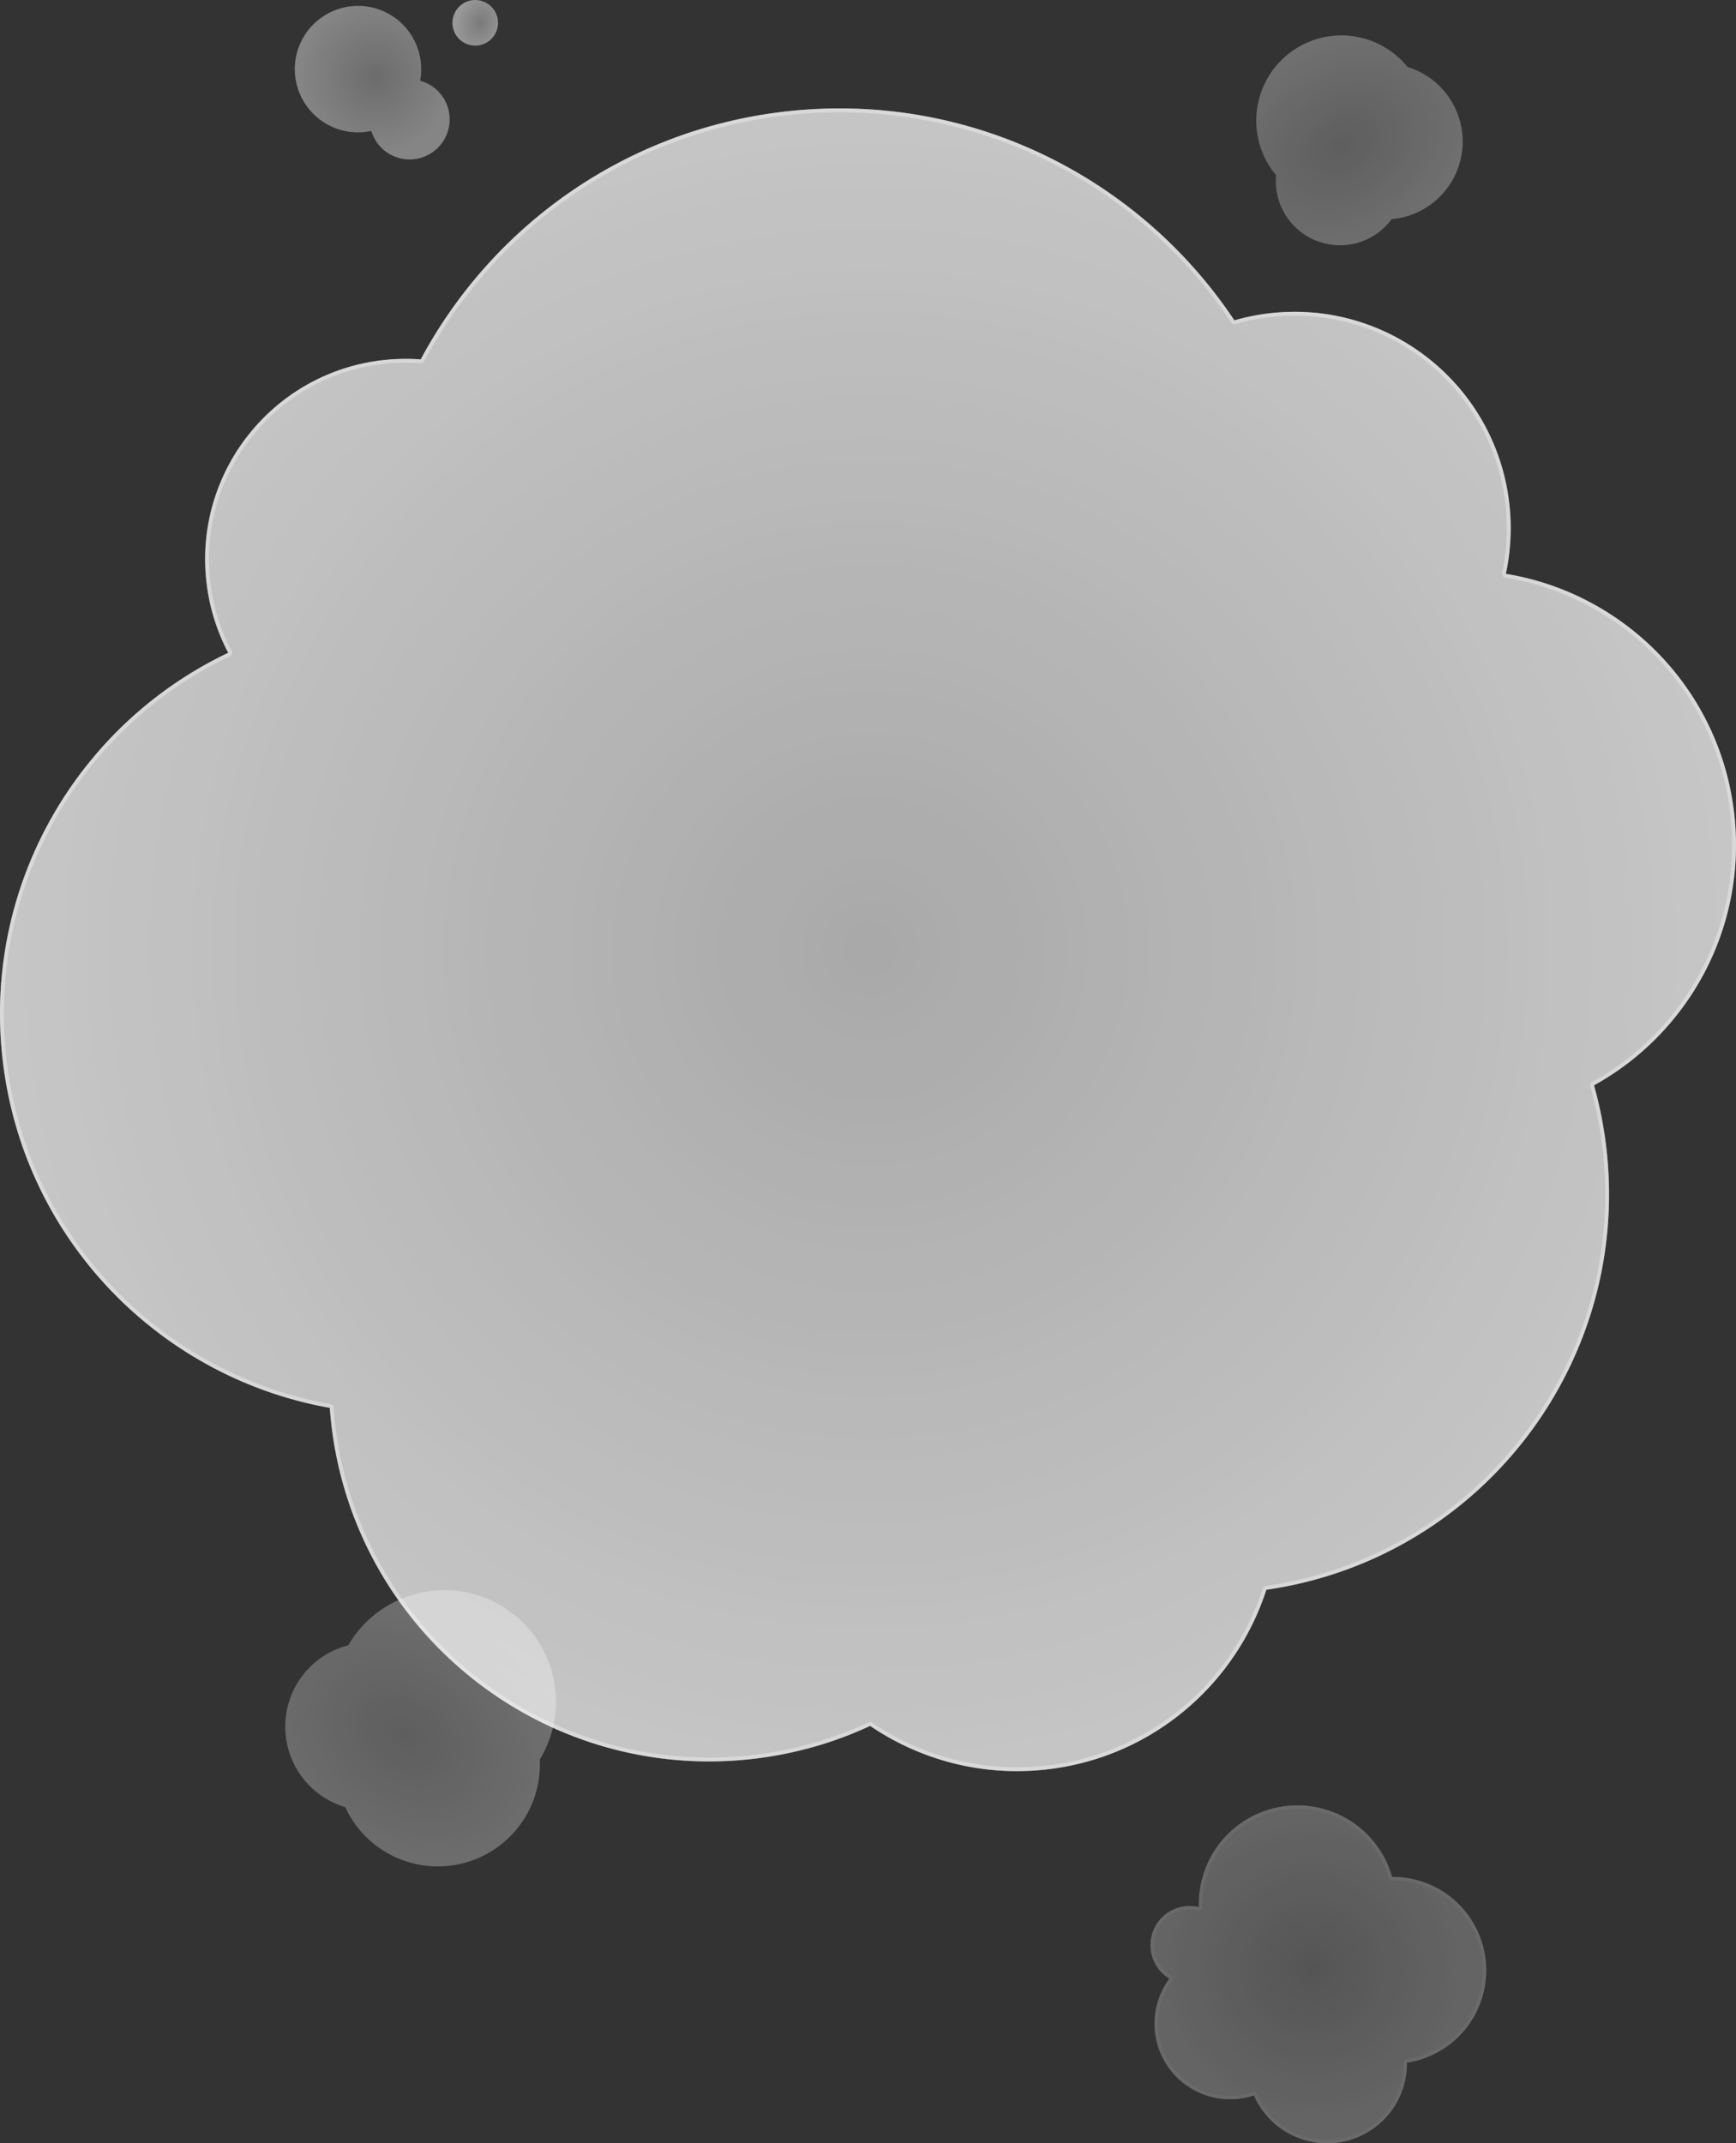 <svg data-name="レイヤー_1" xmlns="http://www.w3.org/2000/svg" xmlns:xlink="http://www.w3.org/1999/xlink" viewBox="0 0 981.313 1211.118"><rect x="0" y="0" width="981.313" height="1211.118" fill="#333333" stroke="none"/><defs><radialGradient id="b" data-name="名称未設定グラデーション 3" cx="-140.783" cy="2109.097" fx="-140.783" fy="2109.097" r="521.728" gradientTransform="rotate(-10.009 -7944.35 -2308.548) scale(.929)" gradientUnits="userSpaceOnUse"><stop offset="0" stop-color="#fff" stop-opacity=".8"/><stop offset="1" stop-color="#fff"/></radialGradient><radialGradient id="a" data-name="名称未設定グラデーション 36" cx="11047.832" cy="-7292.152" fx="11047.832" fy="-7292.152" r="101.877" gradientTransform="matrix(.795 .624 -.47 .599 -11981.772 -1545.804)" gradientUnits="userSpaceOnUse"><stop offset="0" stop-color="#fff" stop-opacity=".7"/><stop offset="1" stop-color="#fff"/></radialGradient><radialGradient id="c" data-name="名称未設定グラデーション 36" cx="16796.951" cy="-6147.737" fx="16796.951" fy="-6147.737" r="72.536" gradientTransform="matrix(-.531 -1.029 1.029 -.531 15986.815 15131.915)" xlink:href="#a"/><radialGradient id="d" data-name="名称未設定グラデーション 36" cx="-4721.839" cy="2421.184" fx="-4721.839" fy="2421.184" r="31.743" gradientTransform="rotate(-70.675 -5371.712 -2997.796) scale(1.354)" xlink:href="#a"/><radialGradient id="e" data-name="名称未設定グラデーション 36" cx="-3744.835" cy="1748.397" fx="-3744.835" fy="1748.397" r="13.112" gradientTransform="rotate(-4.998 -22636.043 -60285.19) scale(1.354 1.019)" xlink:href="#a"/><radialGradient id="f" data-name="名称未設定グラデーション 36" cx="9621.531" cy="13867.641" fx="9621.531" fy="13867.641" r="65.806" gradientTransform="matrix(1.012 -.635 .478 .762 -15607.142 -4375.189)" xlink:href="#a"/></defs><g style="opacity:.9"><path d="M851.204 324.252c2.696-12.465 3.478-25.565 2.038-38.94-7.225-67.095-67.474-115.628-134.569-108.402a122.94 122.94 0 0 0-20.929 4.11c-53.64-80.583-149.193-129.275-252.097-118.193-91.587 9.863-167.405 64.751-207.83 140.266a113.947 113.947 0 0 0-20.707.34c-62.195 6.698-107.184 62.546-100.486 124.74 1.581 14.681 5.904 28.401 12.399 40.712C44.662 408.946-9.247 499.12 1.318 597.223c11.015 102.284 88.67 181.228 185.117 198.319.184 2.54.396 5.084.671 7.636 12.722 118.148 118.813 203.611 236.961 190.888 24.153-2.601 46.936-9.108 67.798-18.818 28.008 19.035 62.654 28.615 98.962 24.705 59.897-6.451 107.575-47.795 125.002-101.63 119.869-17.215 205.468-126.45 192.398-247.815a227.484 227.484 0 0 0-7.186-37.216c53.11-29.289 86.267-88.443 79.367-152.519-7.642-70.969-62.013-125.572-129.204-136.52Z" style="fill:url(#b);opacity:.8"/><g style="opacity:.5"><path d="m474.665 61.263.018 2.164c44.08.003 87.871 11.159 126.638 32.264 37.987 20.68 70.706 50.6 94.62 86.527a2.162 2.162 0 0 0 2.402.88 121.204 121.204 0 0 1 33.562-4.738c29.413 0 57.754 10.837 79.801 30.515 22.207 19.821 36.193 47.048 39.383 76.667 1.383 12.847.71 25.717-2.002 38.251a2.166 2.166 0 0 0 1.767 2.593c32.405 5.28 62.848 21.302 85.72 45.115 23.609 24.58 38.022 55.529 41.68 89.501 3.292 30.569-2.566 61.019-16.939 88.057-14.031 26.394-35.236 47.949-61.322 62.335a2.164 2.164 0 0 0-1.038 2.481 226.004 226.004 0 0 1 7.118 36.862c6.25 58.037-10.052 115.357-45.903 161.403-35.763 45.933-87.135 75.778-144.651 84.038a2.162 2.162 0 0 0-1.751 1.476c-8.559 26.44-24.429 49.81-45.896 67.584-22.015 18.228-48.738 29.487-77.279 32.561a148.04 148.04 0 0 1-15.786.85c-29.216 0-57.477-8.712-81.728-25.193a2.164 2.164 0 0 0-2.13-.172c-21.145 9.842-43.726 16.11-67.116 18.629a216.216 216.216 0 0 1-23.07 1.243c-52.199 0-102.493-19.232-141.618-54.153-39.409-35.175-64.229-83.494-69.889-136.057a213.462 213.462 0 0 1-.664-7.561 2.164 2.164 0 0 0-1.781-1.975c-23.592-4.18-46.272-12.116-67.41-23.585a224.593 224.593 0 0 1-55.993-42.985c-16.493-17.402-29.992-37.186-40.124-58.802-10.48-22.359-17.147-46.263-19.816-71.048-5.07-47.078 4.607-93.633 27.984-134.631a224.75 224.75 0 0 1 42.016-53.11c16.806-15.671 35.809-28.594 56.481-38.411a2.162 2.162 0 0 0 .985-2.964c-6.553-12.42-10.645-25.856-12.161-39.934-3.177-29.505 5.326-58.482 23.943-81.592s45.119-37.588 74.624-40.765c3.972-.428 8.005-.645 11.988-.645 2.766 0 5.567.105 8.325.311a2.164 2.164 0 0 0 2.069-1.137c20.05-37.454 49.113-69.955 84.048-93.991 36.069-24.816 78.292-40.426 122.106-45.145a270.047 270.047 0 0 1 28.787-1.551v-2.164m.021.002c-9.599 0-19.277.513-29.037 1.564-91.587 9.863-167.405 64.751-207.83 140.266a113.72 113.72 0 0 0-20.707.34c-62.195 6.698-107.184 62.546-100.487 124.74 1.581 14.681 5.904 28.401 12.399 40.712C44.662 408.946-9.247 499.12 1.318 597.223c11.015 102.284 88.67 181.228 185.117 198.319.184 2.54.396 5.084.671 7.636 11.878 110.317 105.168 192.143 213.659 192.143 7.702 0 15.471-.412 23.302-1.255 24.153-2.601 46.936-9.108 67.798-18.818 23.856 16.213 52.532 25.568 82.944 25.568 5.294 0 10.635-.283 16.018-.863 59.897-6.451 107.575-47.795 125.002-101.63 119.869-17.215 205.468-126.45 192.399-247.815a227.38 227.38 0 0 0-7.187-37.216c53.11-29.289 86.268-88.443 79.367-152.519-7.642-70.969-62.013-125.572-129.204-136.52 2.696-12.465 3.478-25.565 2.038-38.94-6.746-62.647-59.725-109.115-121.336-109.115-4.374 0-8.786.234-13.233.713a122.94 122.94 0 0 0-20.929 4.11c-48.552-72.94-131.46-119.751-223.06-119.757Z" style="fill:#fff"/></g></g><path d="M305.142 994.27c16.307-26.901 10.375-62.344-14.989-82.262-27.406-21.522-67.066-16.749-88.582 10.66-1.77 2.255-3.296 4.616-4.713 7.02-9.74 2.518-18.774 8.086-25.466 16.611-16.211 20.65-12.614 50.536 8.034 66.75 4.828 3.791 10.169 6.456 15.713 8.116 3.709 8.021 9.27 15.327 16.696 21.159 25.087 19.7 61.39 15.331 81.085-9.758 8.896-11.332 12.836-24.95 12.221-38.296Z" style="fill:url(#a);opacity:.3"/><g style="opacity:.3"><path d="M677.708 1077.672c-5.002-1.22-10.445-.731-15.38 1.814-10.863 5.602-15.126 18.947-9.522 29.807a21.999 21.999 0 0 0 8.234 8.775c-9.38 12.67-11.363 30.063-3.646 45.019 9.786 18.964 31.805 27.504 51.44 20.956.387.885.794 1.765 1.243 2.635 11.425 22.142 38.641 30.833 60.789 19.411 15.66-8.076 24.58-24.046 24.431-40.536a52.692 52.692 0 0 0 16.212-5.264c25.917-13.365 36.089-45.205 22.719-71.116-9.43-18.275-28.053-28.704-47.303-28.584a55.918 55.918 0 0 0-4.07-10.263c-14.099-27.324-47.685-38.049-75.016-23.954-19.729 10.174-30.8 30.501-30.132 51.299Z" style="fill:url(#c);opacity:.8"/><g style="opacity:.5"><path d="M733.32 1022.127c20.218 0 38.532 11.15 47.794 29.099a54.122 54.122 0 0 1 3.927 9.904 1.96 1.96 0 0 0 1.884 1.42h.33c19.14 0 36.472 10.546 45.232 27.523 6.226 12.066 7.38 25.834 3.248 38.768-4.132 12.933-13.054 23.484-25.123 29.708a50.753 50.753 0 0 1-15.611 5.068 1.96 1.96 0 0 0-1.663 1.955c.149 16.408-8.806 31.266-23.369 38.776-6.19 3.192-12.835 4.811-19.75 4.811-16.244 0-30.958-8.958-38.399-23.379a43.388 43.388 0 0 1-1.189-2.522 1.96 1.96 0 0 0-2.415-1.073 40.434 40.434 0 0 1-12.817 2.081c-15.34 0-29.235-8.459-36.262-22.077-7.175-13.905-5.842-30.364 3.479-42.954a1.959 1.959 0 0 0-.564-2.844 20.11 20.11 0 0 1-7.505-7.995 20.032 20.032 0 0 1-1.289-15.381 20.036 20.036 0 0 1 9.968-11.787 19.862 19.862 0 0 1 9.189-2.235c1.62 0 3.244.196 4.828.582a1.962 1.962 0 0 0 2.423-1.966 53.829 53.829 0 0 1 7.157-28.593c5.136-8.929 12.714-16.157 21.915-20.901 7.705-3.973 15.976-5.988 24.583-5.988m-.001-1.96c-8.596 0-17.316 1.995-25.481 6.206-19.729 10.174-30.8 30.501-30.132 51.299a22.324 22.324 0 0 0-5.292-.638c-3.403 0-6.854.785-10.087 2.453-10.863 5.602-15.126 18.947-9.522 29.807a21.994 21.994 0 0 0 8.235 8.775c-9.38 12.67-11.363 30.063-3.646 45.019 7.585 14.7 22.525 23.138 38.003 23.138 4.49 0 9.022-.709 13.437-2.181.387.885.794 1.765 1.243 2.635 8.012 15.527 23.792 24.44 40.14 24.44a44.93 44.93 0 0 0 20.648-5.029c15.66-8.076 24.58-24.046 24.431-40.536a52.692 52.692 0 0 0 16.212-5.264c25.917-13.365 36.089-45.205 22.718-71.116-9.376-18.17-27.841-28.584-46.973-28.585l-.33.001a55.918 55.918 0 0 0-4.07-10.263c-9.887-19.161-29.36-30.16-49.535-30.16Z" style="fill:#fff"/></g></g><path d="M170.457 23.003c-8.87 17.626-1.77 39.106 15.856 47.977a35.566 35.566 0 0 0 23.575 3.008c1.73 5.74 5.703 10.791 11.48 13.698 11.168 5.62 24.777 1.123 30.397-10.045 5.62-11.168 1.122-24.777-10.046-30.397a22.71 22.71 0 0 0-4.225-1.621c2.853-15.244-4.513-31.153-19.061-38.474-17.627-8.87-39.106-1.772-47.976 15.854Z" style="fill:url(#d);opacity:.4"/><circle cx="268.629" cy="12.894" r="12.89" transform="rotate(-61.76 268.63 12.894)" style="fill:url(#e);opacity:.5"/><path d="M795.684 37.856c-15.129-18.667-42.133-23.561-62.991-10.48-22.537 14.133-29.337 43.864-15.186 66.405 1.164 1.854 2.468 3.561 3.83 5.2-.703 7.649.969 15.579 5.37 22.59 10.661 16.983 33.068 22.119 50.048 11.471a36.108 36.108 0 0 0 9.886-9.194c6.721-.593 13.407-2.701 19.514-6.531 20.63-12.937 26.854-40.151 13.901-60.785-5.85-9.32-14.622-15.669-24.373-18.675Z" style="fill:url(#f);opacity:.3"/></svg>